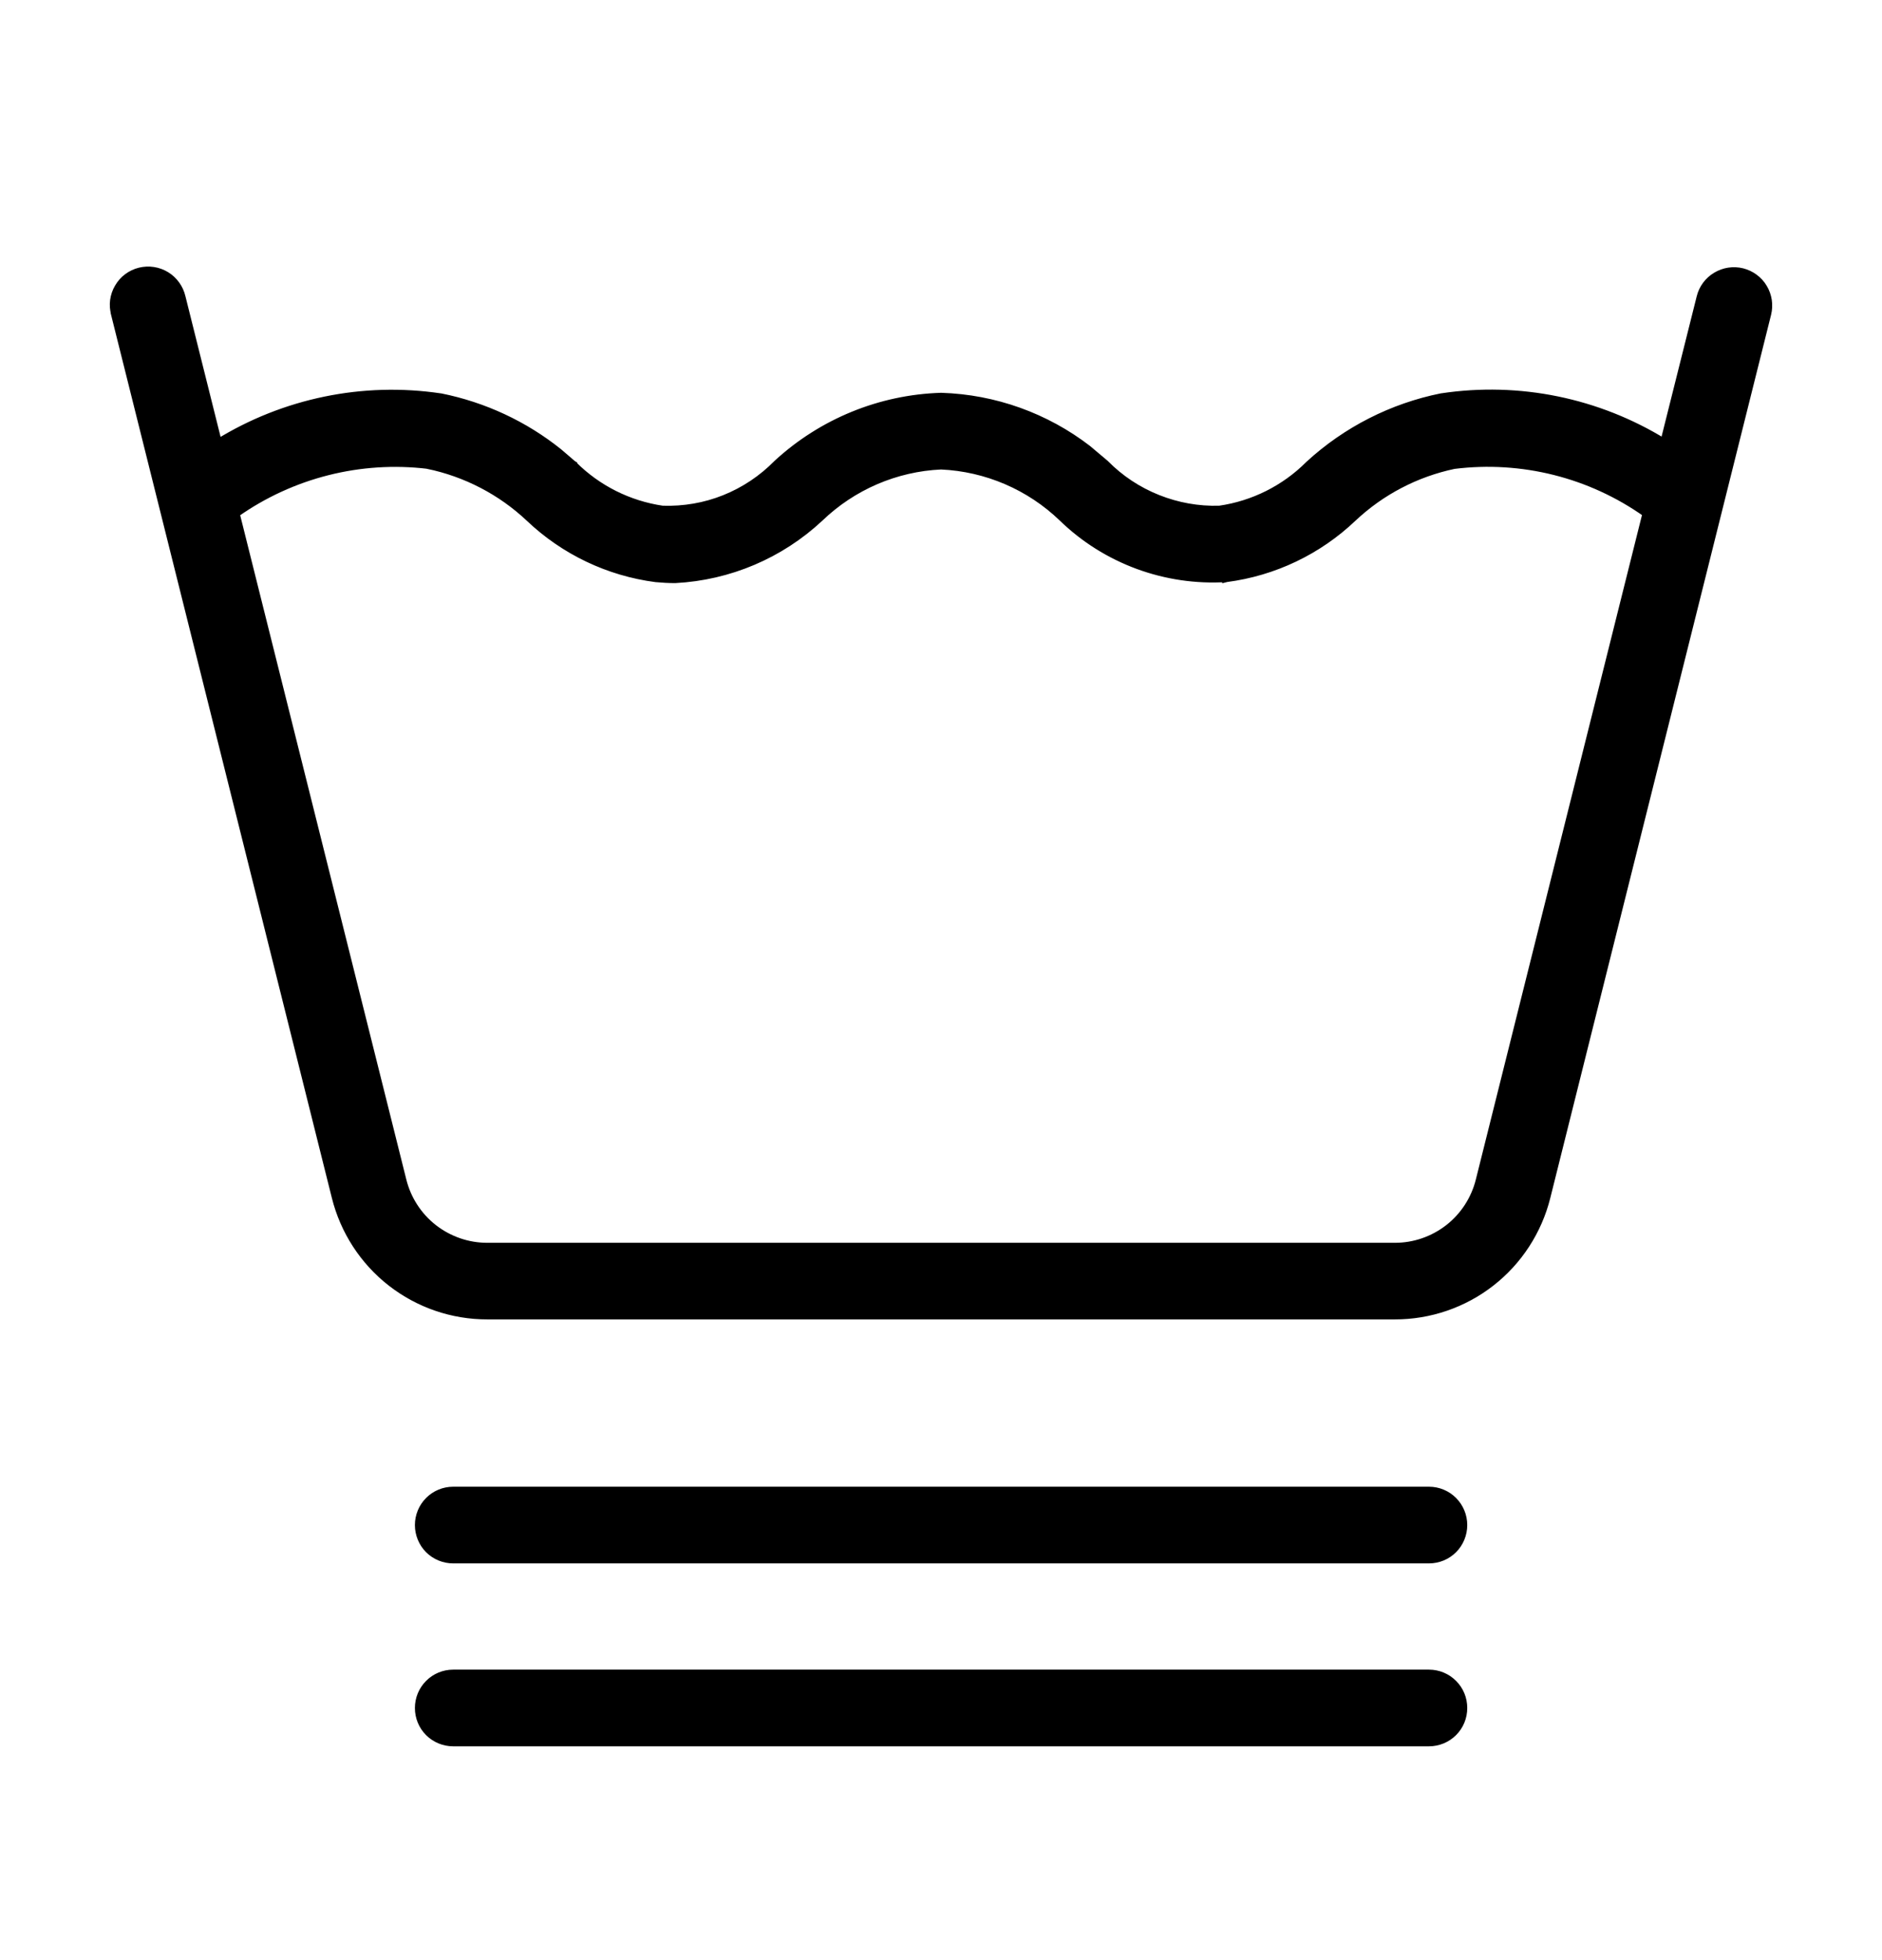 <svg xmlns="http://www.w3.org/2000/svg" fill="none" viewBox="0 0 24 25" height="25" width="24">
<path stroke-width="0.1" stroke="black" fill="black" d="M18.223 21.345C18.339 21.345 18.451 21.391 18.533 21.474C18.616 21.556 18.661 21.668 18.661 21.784C18.661 21.901 18.616 22.012 18.533 22.095C18.451 22.177 18.339 22.223 18.223 22.223H5.779C5.663 22.223 5.551 22.177 5.469 22.095C5.386 22.012 5.341 21.901 5.341 21.784C5.341 21.668 5.387 21.556 5.469 21.474C5.551 21.391 5.663 21.345 5.779 21.345H18.223ZM18.223 19.012C18.339 19.012 18.451 19.058 18.533 19.141C18.615 19.223 18.661 19.335 18.661 19.451C18.661 19.567 18.615 19.68 18.533 19.762C18.451 19.844 18.339 19.89 18.223 19.89H5.779C5.663 19.89 5.551 19.844 5.469 19.762C5.387 19.68 5.341 19.567 5.341 19.451C5.341 19.335 5.387 19.223 5.469 19.141C5.551 19.058 5.663 19.012 5.779 19.012H18.223ZM1.956 3.455C2.014 3.464 2.069 3.484 2.119 3.515C2.169 3.545 2.211 3.586 2.245 3.633C2.279 3.68 2.303 3.734 2.316 3.79L2.781 5.65C3.627 5.128 4.631 4.92 5.616 5.067H5.619C6.171 5.178 6.688 5.419 7.125 5.77L7.308 5.927L7.31 5.928V5.929C7.618 6.237 8.017 6.437 8.448 6.5C8.719 6.509 8.99 6.463 9.241 6.362C9.493 6.261 9.72 6.109 9.91 5.916L9.912 5.914C10.483 5.388 11.224 5.084 12 5.06H12.003C12.682 5.081 13.335 5.316 13.869 5.727L14.091 5.914L14.092 5.915C14.282 6.108 14.511 6.26 14.763 6.36C15.013 6.46 15.281 6.508 15.551 6.5C15.983 6.438 16.385 6.237 16.693 5.928L16.694 5.927C17.168 5.491 17.753 5.193 18.384 5.066H18.387C19.371 4.918 20.375 5.124 21.221 5.646L21.686 3.79C21.714 3.677 21.786 3.58 21.886 3.521C21.985 3.461 22.105 3.443 22.218 3.471C22.273 3.485 22.326 3.51 22.372 3.544C22.418 3.578 22.458 3.621 22.487 3.671C22.517 3.72 22.536 3.775 22.545 3.832C22.553 3.889 22.551 3.947 22.537 4.003L19.721 15.269C19.613 15.7 19.364 16.084 19.014 16.357C18.663 16.631 18.231 16.779 17.786 16.778H6.216C5.771 16.779 5.339 16.631 4.988 16.357C4.638 16.084 4.389 15.7 4.281 15.269L1.465 4.003L1.466 4.002C1.451 3.946 1.446 3.888 1.454 3.831C1.462 3.773 1.481 3.717 1.511 3.667C1.54 3.617 1.579 3.572 1.626 3.537C1.673 3.502 1.726 3.477 1.782 3.463C1.839 3.449 1.898 3.446 1.956 3.455ZM20.996 6.548C20.284 6.043 19.408 5.823 18.541 5.931C18.057 6.033 17.611 6.266 17.251 6.605C16.809 7.026 16.245 7.295 15.64 7.374L15.636 7.375V7.374C15.254 7.398 14.871 7.341 14.512 7.209C14.152 7.076 13.825 6.871 13.55 6.604C13.132 6.201 12.581 5.964 12.001 5.938C11.421 5.964 10.871 6.202 10.453 6.604L10.452 6.605C9.95 7.074 9.298 7.351 8.611 7.387H8.608C8.531 7.387 8.45 7.383 8.367 7.375H8.365C7.759 7.296 7.194 7.026 6.751 6.604C6.391 6.265 5.943 6.032 5.458 5.931V5.93C4.592 5.826 3.718 6.048 3.006 6.55L5.133 15.056C5.193 15.297 5.332 15.512 5.528 15.665C5.725 15.818 5.967 15.902 6.216 15.901H17.786C18.035 15.902 18.277 15.818 18.474 15.665C18.67 15.512 18.809 15.297 18.869 15.056L20.996 6.548Z"></path>
</svg>

